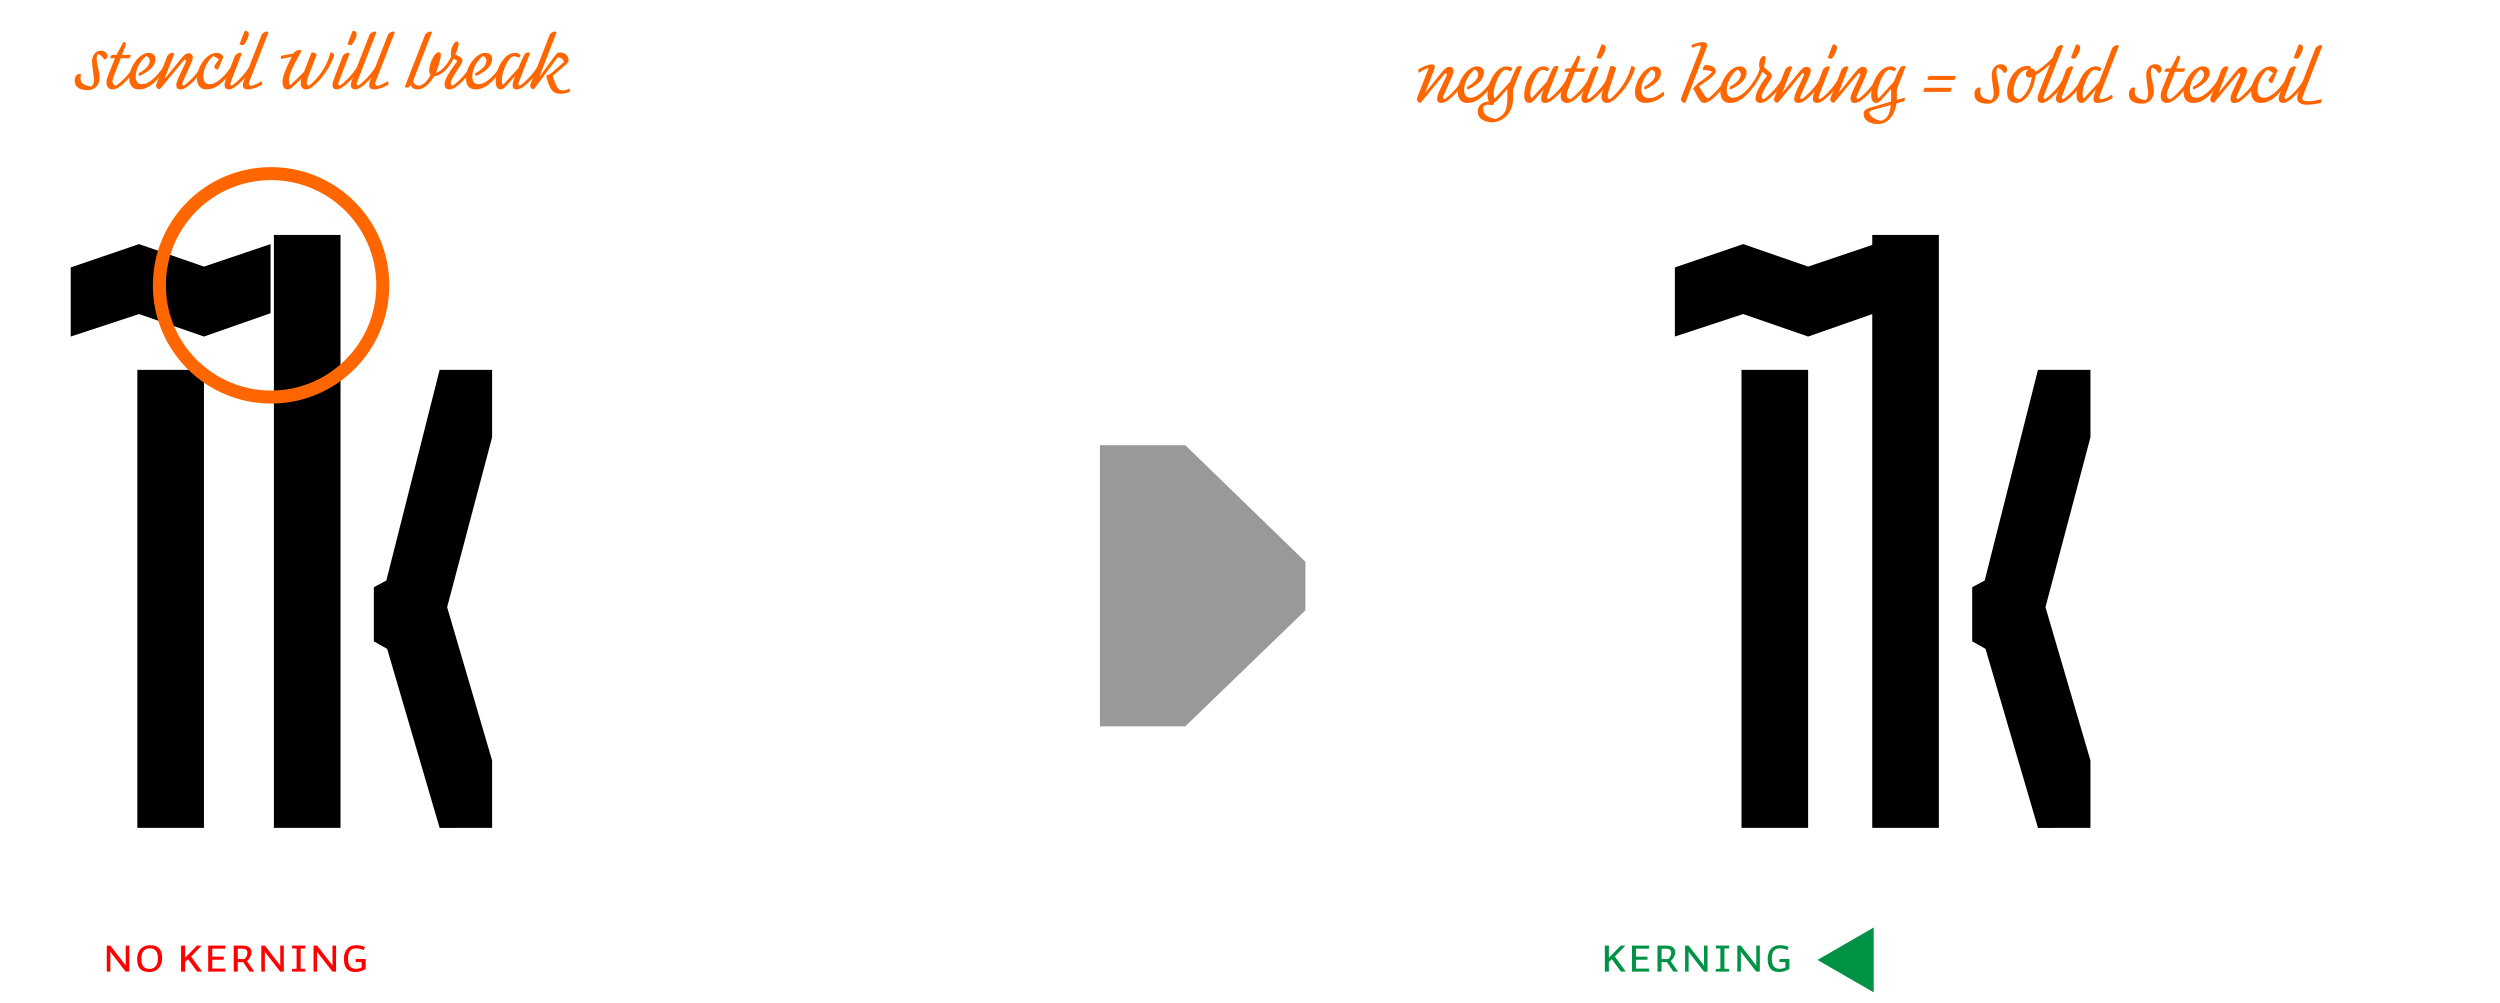 <?xml version="1.0" encoding="utf-8"?>
<!-- Generator: Adobe Illustrator 15.0.0, SVG Export Plug-In . SVG Version: 6.00 Build 0)  -->
<!DOCTYPE svg PUBLIC "-//W3C//DTD SVG 1.1//EN" "http://www.w3.org/Graphics/SVG/1.1/DTD/svg11.dtd">
<svg version="1.1" id="Layer_1" xmlns="http://www.w3.org/2000/svg" xmlns:xlink="http://www.w3.org/1999/xlink" x="0px" y="0px"
	 width="1920px" height="770px" viewBox="0 0 1920 770" enable-background="new 0 0 1920 770" xml:space="preserve">
<g>
	<path d="M207.806,187.466v53.087l-51.168,17.909l-49.889-17.27l-52.447,17.27v-53.087l52.447-17.909l49.889,17.27L207.806,187.466z
		 M105.47,284.046h51.168v351.781H105.47V284.046z"/>
	<path d="M210.357,180.43h51.168v455.397h-51.168V180.43z M337.638,635.827l-40.295-137.515l-10.233-5.756v-41.574l9.594-5.117
		l40.935-161.819h40.295v51.808l-34.539,130.479l34.539,117.688v51.808H337.638z"/>
	<path fill="#999999" d="M844.731,557.827V341.9h65.563l92.26,89.512v37.296l-92.26,89.119H844.731z"/>
	<path d="M1439.807,187.466v53.087l-51.169,17.909l-49.889-17.27l-52.447,17.27v-53.087l52.447-17.909l49.889,17.27
		L1439.807,187.466z M1337.47,284.046h51.168v351.781h-51.168V284.046z"/>
	<path d="M1437.885,180.43h51.168v455.397h-51.168V180.43z M1565.166,635.827l-40.295-137.515l-10.234-5.756v-41.574l9.595-5.117
		l40.935-161.819h40.295v51.808l-34.539,130.479l34.539,117.688v51.808H1565.166z"/>
</g>
<g>
	<path fill="#FF0000" d="M82.011,746.208v-19.969h2.769l10.842,14.002c0.585,0.74,0.897,1.325,0.936,1.755v-15.757h2.73v19.969
		h-2.769l-10.803-13.924c-0.624-0.779-0.897-1.326-0.975-1.716v15.64H82.011z"/>
	<path fill="#FF0000" d="M124.521,736.028c0,5.616-3.237,10.491-9.906,10.491c-6.045,0-9.282-3.042-9.282-10.022
		c0-6.475,3.861-10.608,9.867-10.608C120.933,725.889,124.521,728.54,124.521,736.028z M121.284,735.95
		c0-4.602-1.521-7.604-6.318-7.604c-4.134,0-6.436,3.042-6.436,7.878c0,5.148,1.716,7.878,6.436,7.878
		C119.139,744.102,121.284,740.865,121.284,735.95z"/>
	<path fill="#FF0000" d="M139.067,746.208v-19.969h3.12v9.321l9.087-9.321h3.588l-8.112,8.386l8.463,11.583h-3.783l-6.981-9.556
		l-2.262,2.146v7.41H139.067z"/>
	<path fill="#FF0000" d="M163.013,728.579v6.162h8.814v2.341h-8.814v6.786h9.867l0.273,2.34h-13.26v-19.969h13.221l-0.234,2.34
		H163.013z"/>
	<path fill="#FF0000" d="M191.678,746.208l-4.915-7.293h-4.134v7.293h-3.12v-19.969h6.942c4.485,0,6.669,1.95,6.669,5.227
		c0,2.184-1.053,4.329-3.432,6.708l5.616,8.034H191.678z M185.789,728.579h-3.159v7.995h5.265c1.365-1.442,2.145-3.158,2.145-4.68
		C190.04,729.749,188.831,728.579,185.789,728.579z"/>
	<path fill="#FF0000" d="M200.687,746.208v-19.969h2.769l10.842,14.002c0.585,0.74,0.897,1.325,0.936,1.755v-15.757h2.73v19.969
		h-2.769l-10.803-13.924c-0.624-0.779-0.897-1.326-0.975-1.716v15.64H200.687z"/>
	<path fill="#FF0000" d="M234.421,728.346l-3.51,0.155v15.484l3.51,0.116v2.106h-10.14v-2.067l3.51-0.155v-15.484l-3.471-0.116
		v-2.146h10.101V728.346z"/>
	<path fill="#FF0000" d="M240.817,746.208v-19.969h2.769l10.842,14.002c0.585,0.74,0.897,1.325,0.936,1.755v-15.757h2.73v19.969
		h-2.769l-10.803-13.924c-0.624-0.779-0.897-1.326-0.975-1.716v15.64H240.817z"/>
	<path fill="#FF0000" d="M279.35,729.633c-1.755-0.702-3.822-1.287-5.812-1.287c-4.251,0-6.24,2.651-6.24,7.878
		c0,5.382,1.95,7.839,6.124,7.839c1.443,0,2.73-0.312,4.29-1.053v-4.134h-4.602l0.156-2.341h7.566v7.645
		c-2.184,1.248-4.68,2.34-7.8,2.34c-6.123,0-8.892-3.354-8.892-10.101c0-6.24,3.276-10.53,9.399-10.53
		c2.77,0,4.836,0.468,6.708,1.442L279.35,729.633z"/>
</g>
<g>
	<path fill="#009245" d="M1232.511,746.208v-19.969h3.12v9.321l9.087-9.321h3.589l-8.112,8.386l8.463,11.583h-3.783l-6.981-9.556
		l-2.262,2.146v7.41H1232.511z"/>
	<path fill="#009245" d="M1256.457,728.579v6.162h8.814v2.341h-8.814v6.786h9.867l0.273,2.34h-13.261v-19.969h13.222l-0.234,2.34
		H1256.457z"/>
	<path fill="#009245" d="M1285.121,746.208l-4.914-7.293h-4.134v7.293h-3.12v-19.969h6.942c4.485,0,6.669,1.95,6.669,5.227
		c0,2.184-1.053,4.329-3.432,6.708l5.616,8.034H1285.121z M1279.232,728.579h-3.159v7.995h5.265c1.365-1.442,2.146-3.158,2.146-4.68
		C1283.483,729.749,1282.274,728.579,1279.232,728.579z"/>
	<path fill="#009245" d="M1294.13,746.208v-19.969h2.769l10.843,14.002c0.585,0.74,0.897,1.325,0.937,1.755v-15.757h2.729v19.969
		h-2.769l-10.804-13.924c-0.624-0.779-0.897-1.326-0.976-1.716v15.64H1294.13z"/>
	<path fill="#009245" d="M1327.865,728.346l-3.511,0.155v15.484l3.511,0.116v2.106h-10.141v-2.067l3.51-0.155v-15.484l-3.471-0.116
		v-2.146h10.102V728.346z"/>
	<path fill="#009245" d="M1334.261,746.208v-19.969h2.769l10.843,14.002c0.585,0.74,0.897,1.325,0.937,1.755v-15.757h2.729v19.969
		h-2.769l-10.804-13.924c-0.624-0.779-0.897-1.326-0.976-1.716v15.64H1334.261z"/>
	<path fill="#009245" d="M1372.793,729.633c-1.755-0.702-3.822-1.287-5.812-1.287c-4.251,0-6.24,2.651-6.24,7.878
		c0,5.382,1.95,7.839,6.123,7.839c1.443,0,2.73-0.312,4.291-1.053v-4.134h-4.603l0.156-2.341h7.566v7.645
		c-2.185,1.248-4.681,2.34-7.801,2.34c-6.123,0-8.893-3.354-8.893-10.101c0-6.24,3.276-10.53,9.399-10.53
		c2.77,0,4.837,0.468,6.708,1.442L1372.793,729.633z"/>
</g>
<g>
	<path fill="#FF6600" d="M72.173,61.399c0-3.261-1.487-9.381-1.487-14.53c0-4.405,2.917-7.952,6.75-7.952
		c2.917,0,5.034,1.716,5.034,4.119c0,1.716-1.316,2.689-2.46,2.631c-1.316-2.288-3.032-3.775-4.862-4.176
		c-0.515,0.744-0.916,2.06-0.916,3.547c0,4.004,2.288,10.24,2.288,14.702c0,5.435-3.833,9.496-9.096,9.496
		c-6.464,0-10.068-2.517-10.068-7.151c0-4.691,2.975-5.892,4.862-5.034c-1.487,6.293,1.03,8.181,7.723,9.496
		C71.201,65.804,72.173,64.146,72.173,61.399z"/>
	<path fill="#FF6600" d="M86.415,68.665c-3.49,0-4.748-3.032-4.634-5.32c0-1.602,0.458-3.604,1.602-6.407l4.919-12.185H84.87
		c-0.286-0.858,0.171-2.06,1.373-2.631h3.261l5.263-9.839c0.915-0.114,1.888,0.629,2.059,1.487l-3.089,8.352h6.579
		c0.286,0.858-0.172,2.002-1.373,2.631h-6.235L87.33,58.711c-1.659,4.291-0.915,6.636,1.773,7.036
		c2.975-1.659,9.325-7.837,13.1-13.786c0.687,0.458,1.316,1.373,0.801,2.917c-3.546,5.148-8.294,9.896-11.727,12.127
		C89.332,68.264,87.959,68.665,86.415,68.665z"/>
	<path fill="#FF6600" d="M113.985,40.577c3.318,0,5.435,1.716,5.435,4.691c0,4.233-2.917,8.752-12.414,13.1
		c-0.515-0.229-0.687-1.201-0.458-2.174c6.979-3.661,8.466-7.265,8.466-9.439c0-1.373-0.458-2.688-2.631-3.775
		c-4.233,3.261-8.18,9.782-8.18,15.56c-0.058,4.233,1.831,6.121,4.862,6.121c4.691,0,10.354-4.576,16.018-12.699
		c0.687,0.458,1.315,1.315,0.801,2.86c-7.151,9.782-12.7,13.844-19.221,13.844c-4.633,0-7.322-2.975-7.322-8.409
		C99.341,50.416,107.693,40.577,113.985,40.577z"/>
	<path fill="#FF6600" d="M135.377,65.519c0-1.602,0.629-3.661,2.002-6.579l5.549-11.727c0-0.744-0.458-1.373-1.144-1.545
		l-18.992,22.825c-1.373,0.114-3.089-0.858-2.917-3.261l8.752-22.539c1.258-1.659,3.89-2.975,5.206-1.544l-7.551,19.679l13.5-16.647
		c1.945-2.402,3.433-3.261,5.091-3.261c1.888,0,3.261,1.316,3.204,3.146c-0.057,1.659-0.801,3.49-1.945,6.006l-6.178,13.901
		c-0.057,0.801,0.286,1.602,1.087,1.773c2.975-1.659,9.324-7.837,13.1-13.786c0.687,0.458,1.315,1.373,0.801,2.917
		c-3.547,5.148-8.295,9.896-11.727,12.127c-1.945,1.258-3.318,1.659-4.691,1.659C136.35,68.665,135.377,67.406,135.377,65.519z"/>
	<path fill="#FF6600" d="M177.821,54.821c-7.151,9.782-12.7,13.844-19.221,13.844c-4.633,0-7.322-2.975-7.322-8.409
		c0-8.581,7.151-19.679,15.103-19.679c2.345,0,4.176,1.087,5.206,3.146l-4.176,9.782c-1.544-0.172-2.574-0.973-2.917-2.574
		c0.973-1.773,2.46-3.833,3.661-5.148c-0.801-0.916-2.86-2.174-4.576-2.631c-3.032,2.574-7.437,9.038-7.437,15.388
		c-0.058,4.233,1.831,6.121,4.862,6.121c4.691,0,10.354-4.576,16.018-12.699C177.707,52.418,178.335,53.276,177.821,54.821z"/>
	<path fill="#FF6600" d="M172.441,65.347c0-1.544,0.687-3.661,1.773-6.407l6.292-16.247c1.373-1.659,3.947-2.975,5.148-1.544
		l-8.752,22.825c-0.057,0.801,0.286,1.602,1.087,1.773c2.975-1.659,9.324-7.837,13.1-13.786c0.687,0.458,1.315,1.373,0.801,2.917
		c-3.547,5.148-8.295,9.896-11.727,12.127c-1.945,1.258-3.204,1.659-4.348,1.659C173.528,68.665,172.441,67.292,172.441,65.347z
		 M187.886,23.759c1.201-0.229,3.261,0.343,3.146,2.746c-0.058,1.659-0.973,4.233-3.833,8.123c-1.315,0.229-2.688-0.229-3.204-0.858
		L187.886,23.759z"/>
	<path fill="#FF6600" d="M192.69,65.976c2.402-0.515,5.834-2.002,7.951-3.604c0.687,0.4,0.858,1.602,0.572,2.631
		c-3.261,2.117-7.666,3.661-11.098,3.661c-2.403,0-3.604-1.201-3.604-3.318c0-1.373,0.801-3.718,1.831-6.407l12.699-32.55
		c1.373-1.659,3.947-2.975,5.148-1.544l-15.159,39.128C191.202,65.003,191.774,65.747,192.69,65.976z"/>
	<path fill="#FF6600" d="M230.899,63.859c0-0.973,0.229-2.231,0.629-3.489c-7.037,6.864-8.466,8.294-10.583,8.294
		c-2.631,0-3.947-1.945-3.947-5.949c0-3.146,1.602-8.352,7.036-19.106l-8.009,1.659c-0.515-0.229-0.572-1.602,0.057-2.459
		l9.439-1.773l0.458-0.801c1.029-1.145,2.688-1.831,4.004-1.831c0.801,0,1.373,0.229,1.659,0.686l-1.258,2.231
		c-6.121,10.755-8.524,16.704-8.524,20.422c0,1.659,0.4,3.146,1.03,3.661c2.803-2.402,8.123-7.666,10.583-10.24l5.778-14.816
		c2.002-0.286,3.375,0.572,4.004,1.659l-6.121,15.617c-2.46,6.35-1.487,7.895,0.171,8.123c6.636-4.862,14.073-15.159,16.533-25.456
		c1.602,0.057,2.345,0.744,2.86,1.945c-2.803,9.267-9.61,18.649-15.789,23.626c-2.746,2.173-4.119,2.803-5.663,2.803
		C232.387,68.665,230.899,66.777,230.899,63.859z"/>
	<path fill="#FF6600" d="M255.322,65.347c0-1.544,0.687-3.661,1.773-6.407l6.292-16.247c1.373-1.659,3.947-2.975,5.148-1.544
		l-8.752,22.825c-0.057,0.801,0.286,1.602,1.087,1.773c2.975-1.659,9.324-7.837,13.1-13.786c0.687,0.458,1.315,1.373,0.801,2.917
		c-3.547,5.148-8.295,9.896-11.727,12.127c-1.945,1.258-3.204,1.659-4.348,1.659C256.409,68.665,255.322,67.292,255.322,65.347z
		 M270.767,23.759c1.201-0.229,3.261,0.343,3.146,2.746c-0.058,1.659-0.973,4.233-3.833,8.123c-1.315,0.229-2.688-0.229-3.204-0.858
		L270.767,23.759z"/>
	<path fill="#FF6600" d="M283.922,26.39c1.373-1.659,3.947-2.975,5.148-1.544l-15.159,39.128c-0.057,0.801,0.286,1.602,1.087,1.773
		c2.975-1.659,9.324-7.837,13.1-13.786c0.687,0.458,1.315,1.373,0.801,2.917c-3.547,5.148-8.295,9.896-11.727,12.127
		c-1.945,1.258-3.204,1.659-4.348,1.659c-2.288,0-3.375-1.373-3.375-3.318c0-1.544,0.687-3.661,1.773-6.407L283.922,26.39z"/>
	<path fill="#FF6600" d="M289.699,65.976c2.402-0.515,5.834-2.002,7.951-3.604c0.687,0.4,0.858,1.602,0.572,2.631
		c-3.261,2.117-7.666,3.661-11.098,3.661c-2.403,0-3.604-1.201-3.604-3.318c0-1.373,0.801-3.718,1.831-6.407l12.699-32.55
		c1.373-1.659,3.947-2.975,5.148-1.544L288.04,63.974C288.211,65.003,288.783,65.747,289.699,65.976z"/>
	<path fill="#FF6600" d="M341.409,65.061c0-4.233,3.204-9.096,9.839-18.248l-2.86-1.888c-4.233,8.752-10.412,13.443-14.988,13.615
		c-3.261,5.72-7.952,10.125-12.471,10.125c-3.318,0-4.805-1.544-5.606-3.261l-1.259,1.602c-0.973,0.4-2.46,0.286-3.204-0.286
		l15.731-40.33c1.373-1.659,3.947-2.975,5.148-1.544l-14.53,37.526c0.572,1.945,2.231,3.375,4.462,3.375
		c2.975,0,6.235-3.089,8.981-8.123c-0.972-1.087-1.43-3.318-0.744-6.292c1.145-5.492,4.291-11.212,6.922-11.212
		c1.144,0,1.773,0.572,1.773,2.06c0,1.544-1.087,6.407-2.917,11.384c-0.286,0.744-0.572,1.487-0.915,2.231
		c3.032-0.343,8.237-4.919,11.841-12.642c-1.43-3.433,1.544-11.327,4.233-11.327c0.915,0,1.373,0.629,1.373,1.659
		c0,1.544-0.687,4.062-2.459,8.295l3.089,1.716c1.888,1.03,2.288,1.831,2.288,2.86c0,1.202-0.572,2.574-2.059,4.748
		c-5.32,7.837-6.922,10.926-6.922,12.585c0,0.972,0.4,1.831,1.487,2.059c2.975-1.659,9.324-7.837,13.1-13.786
		c0.686,0.458,1.315,1.373,0.801,2.917c-3.547,5.148-8.295,9.896-11.727,12.127c-1.945,1.258-3.49,1.659-4.691,1.659
		C342.782,68.665,341.409,67.349,341.409,65.061z"/>
	<path fill="#FF6600" d="M372.524,40.577c3.318,0,5.435,1.716,5.435,4.691c0,4.233-2.917,8.752-12.414,13.1
		c-0.515-0.229-0.687-1.201-0.458-2.174c6.979-3.661,8.466-7.265,8.466-9.439c0-1.373-0.458-2.688-2.631-3.775
		c-4.233,3.261-8.18,9.782-8.18,15.56c-0.058,4.233,1.831,6.121,4.862,6.121c4.691,0,10.354-4.576,16.018-12.699
		c0.687,0.458,1.315,1.315,0.801,2.86c-7.151,9.782-12.7,13.844-19.221,13.844c-4.633,0-7.322-2.975-7.322-8.409
		C357.879,50.416,366.231,40.577,372.524,40.577z"/>
	<path fill="#FF6600" d="M396.776,68.665c-2.117,0-3.089-1.144-3.089-3.089c0-1.602,0.744-4.119,2.002-7.265l-6.35,7.093
		c-2.174,2.46-3.375,3.261-4.805,3.261c-2.346,0-3.833-1.945-3.833-5.949c0-10.526,6.922-22.139,14.759-22.139
		c1.487,0,2.917,0.401,4.176,1.488c0.172,0.515-0.343,1.716-1.201,2.288c-1.373-0.801-2.288-1.144-3.49-1.144
		c-2.002,0-3.718,1.945-5.148,4.348c-2.517,4.347-4.405,10.068-4.405,14.187c0,1.716,0.343,2.917,0.973,3.433l11.727-12.814
		c2.574-6.464,4.119-9.611,5.206-11.27c1.201-0.858,3.032-1.144,3.89-0.458l-9.039,23.339c-0.057,0.801,0.286,1.602,1.087,1.773
		c2.975-1.659,9.324-7.837,13.1-13.786c0.687,0.458,1.315,1.373,0.801,2.917c-3.547,5.148-8.295,9.896-11.727,12.127
		C399.465,68.264,398.035,68.665,396.776,68.665z"/>
	<path fill="#FF6600" d="M420.342,61.514l-0.915-3.318l3.775-1.831l9.954-8.81c-0.515-2.06-2.403-3.375-4.805-3.547l-18.249,24.484
		c-1.373,0.114-3.089-0.858-2.917-3.261l15.102-38.842c1.316-1.659,3.947-2.975,5.148-1.544L414.278,58.94l11.842-16.018
		c1.258-1.659,2.002-2.688,3.947-2.688c3.775,0,6.636,2.746,6.636,5.834c0,1.545-0.801,2.46-2.975,4.291l-9.268,8.009
		c2.631,8.009,4.004,11.098,7.666,11.098c1.716,0,3.375-0.515,5.148-1.43c0.687,0.572,0.515,1.659,0.172,2.517
		c-1.544,0.801-4.462,1.487-6.75,1.487C425.833,72.04,422.745,70.209,420.342,61.514z"/>
</g>
<g>
	<path fill="#FF6600" d="M1103.677,75.919c0-1.602,0.629-3.661,2.002-6.579l5.549-11.727c0-0.744-0.458-1.373-1.145-1.545
		l-18.992,22.825c-1.372,0.114-3.089-0.858-2.917-3.261l9.096-23.511c-1.888,0.515-5.435,2.288-7.322,3.718
		c-0.63-0.172-0.973-1.43-0.515-2.46c2.517-1.773,7.093-3.89,10.239-3.89c2.346,0,2.688,1.487,1.773,3.89l-6.864,17.791l13.5-16.59
		c1.945-2.402,3.433-3.261,5.092-3.261c1.888,0,3.26,1.316,3.203,3.146c-0.058,1.659-0.801,3.49-1.945,6.006l-6.178,13.901
		c-0.058,0.801,0.286,1.602,1.087,1.773c2.975-1.659,9.324-7.837,13.1-13.786c0.687,0.458,1.315,1.373,0.801,2.917
		c-3.547,5.148-8.295,9.896-11.727,12.127c-1.945,1.258-3.318,1.659-4.691,1.659C1104.648,79.065,1103.677,77.807,1103.677,75.919z"
		/>
	<path fill="#FF6600" d="M1134.221,50.977c3.317,0,5.435,1.716,5.435,4.691c0,4.233-2.918,8.752-12.414,13.1
		c-0.515-0.229-0.687-1.201-0.457-2.174c6.979-3.661,8.466-7.265,8.466-9.439c0-1.373-0.458-2.688-2.632-3.775
		c-4.232,3.261-8.18,9.782-8.18,15.56c-0.058,4.233,1.83,6.121,4.862,6.121c4.69,0,10.354-4.576,16.018-12.699
		c0.687,0.458,1.315,1.315,0.801,2.86c-7.15,9.782-12.699,13.844-19.221,13.844c-4.634,0-7.322-2.975-7.322-8.409
		C1119.576,60.816,1127.928,50.977,1134.221,50.977z"/>
	<path fill="#FF6600" d="M1146.346,93.938c-4.978,0-11.441-2.002-11.441-8.352c0-3.89,2.746-7.437,8.752-7.723
		c-0.801-0.973-1.258-2.517-1.258-4.748c0-10.526,6.922-22.139,14.759-22.139c1.487,0,2.917,0.401,4.176,1.488
		c0.172,0.515-0.343,1.716-1.201,2.288c-1.373-0.801-2.288-1.144-3.489-1.144c-2.003,0-3.719,1.945-5.148,4.348
		c-2.518,4.347-4.405,10.068-4.405,14.187c0,1.716,0.344,2.917,0.973,3.433l11.727-12.814c2.574-6.464,4.119-9.611,5.206-11.27
		c1.201-0.858,3.032-1.144,3.89-0.458l-6.807,17.562c0,1.659,0.057,5.949,0,7.322C1161.562,89.991,1150.979,93.938,1146.346,93.938z
		 M1157.672,76.262v-7.895l-6.636,7.437c-1.545,1.773-2.632,2.689-3.604,3.032c0.057,0.744-0.344,1.487-1.316,2.059
		c-4.118-0.972-7.093-0.629-7.093,3.089c0,3.318,3.089,6.292,9.553,7.437C1154.525,89.019,1157.271,86.444,1157.672,76.262z"/>
	<path fill="#FF6600" d="M1186.672,79.065c-2.116,0-3.089-1.144-3.089-3.089c0-1.602,0.743-4.119,2.002-7.265l-6.35,7.093
		c-2.174,2.46-3.375,3.261-4.806,3.261c-2.345,0-3.832-1.945-3.832-5.949c0-10.526,6.922-22.139,14.759-22.139
		c1.487,0,2.917,0.401,4.176,1.488c0.172,0.515-0.343,1.716-1.201,2.288c-1.373-0.801-2.288-1.144-3.489-1.144
		c-2.003,0-3.719,1.945-5.148,4.348c-2.518,4.347-4.405,10.068-4.405,14.187c0,1.716,0.344,2.917,0.973,3.433l11.727-12.814
		c2.574-6.464,4.119-9.611,5.206-11.27c1.201-0.858,3.032-1.144,3.89-0.458l-9.038,23.339c-0.058,0.801,0.286,1.602,1.087,1.773
		c2.975-1.659,9.324-7.837,13.1-13.786c0.687,0.458,1.316,1.373,0.801,2.917c-3.546,5.148-8.294,9.896-11.727,12.127
		C1189.36,78.665,1187.931,79.065,1186.672,79.065z"/>
	<path fill="#FF6600" d="M1203.259,79.065c-3.489,0-4.748-3.032-4.634-5.32c0-1.602,0.458-3.604,1.602-6.407l4.92-12.185h-3.433
		c-0.286-0.858,0.172-2.06,1.373-2.631h3.261l5.263-9.839c0.916-0.114,1.888,0.629,2.06,1.487l-3.089,8.352h6.578
		c0.286,0.858-0.171,2.002-1.372,2.631h-6.235l-5.378,13.958c-1.659,4.291-0.915,6.636,1.773,7.036
		c2.975-1.659,9.324-7.837,13.101-13.786c0.686,0.458,1.315,1.373,0.801,2.917c-3.547,5.148-8.295,9.896-11.728,12.127
		C1206.176,78.665,1204.804,79.065,1203.259,79.065z"/>
	<path fill="#FF6600" d="M1214.526,75.747c0-1.544,0.687-3.661,1.773-6.407l6.292-16.247c1.373-1.659,3.947-2.975,5.148-1.544
		l-8.752,22.825c-0.058,0.801,0.286,1.602,1.087,1.773c2.975-1.659,9.324-7.837,13.1-13.786c0.687,0.458,1.316,1.373,0.801,2.917
		c-3.546,5.148-8.294,9.896-11.727,12.127c-1.945,1.258-3.203,1.659-4.348,1.659C1215.613,79.065,1214.526,77.692,1214.526,75.747z
		 M1229.972,34.159c1.201-0.229,3.261,0.343,3.146,2.746c-0.058,1.659-0.973,4.233-3.833,8.123
		c-1.315,0.229-2.688-0.229-3.203-0.858L1229.972,34.159z"/>
	<path fill="#FF6600" d="M1252.909,50.691c1.602,0.057,2.346,0.744,2.86,1.945c-2.746,9.267-9.61,18.649-15.789,23.626
		c-2.745,2.173-4.118,2.803-5.663,2.803c-2.86,0-4.348-1.831-4.348-4.805c0-1.43,0.515-3.489,1.087-5.32l5.721-18.191
		c2.06-0.286,3.775,0.572,4.405,1.659l-5.55,16.99c-1.658,5.034-0.857,6.521,0.744,6.75
		C1243.013,71.285,1250.449,60.988,1252.909,50.691z"/>
	<path fill="#FF6600" d="M1277.848,73.402c-4.405,3.775-9.668,5.663-14.016,5.663c-5.091,0-8.18-2.917-8.18-8.18
		c0-9.725,8.294-19.908,14.587-19.908c3.317,0,5.491,1.831,5.377,4.863c-0.171,4.348-2.86,8.581-12.356,12.928
		c-0.515-0.229-0.687-1.201-0.457-2.174c6.979-3.661,8.409-7.208,8.466-9.381c0.058-1.373-0.457-2.746-2.631-3.833
		c-4.233,3.261-8.123,9.496-8.123,15.274c0,4.576,2.288,6.693,6.464,6.693c3.261,0,7.15-2.06,10.297-4.805
		C1277.962,70.999,1278.362,71.857,1277.848,73.402z"/>
	<path fill="#FF6600" d="M1291.001,75.633l15.33-39.415c-0.114-0.629-0.457-1.144-1.029-1.315c-1.545,0.229-3.833,1.029-5.606,1.831
		c-0.457-0.343-0.743-1.202-0.515-2.231c2.288-1.029,6.007-2.173,8.639-2.173c3.031,0,3.718,1.945,2.745,4.519l-16.188,42.103
		C1292.659,79.122,1290.829,78.093,1291.001,75.633z M1314.97,55.21c-1.431-0.973-4.176-1.43-7.15-1.544
		c-0.115-1.087,0.571-3.089,1.487-3.604c4.462-0.4,8.409,1.487,8.409,4.462c0,1.487-0.802,2.574-2.689,4.291
		s-5.034,4.119-10.183,7.379l2.574,4.405c2.003,3.432,3.318,4.805,4.463,4.977c3.203-2.174,8.81-7.78,12.241-13.214
		c0.687,0.458,1.316,1.373,0.801,2.917c-3.546,5.148-8.294,9.896-11.727,12.127c-1.945,1.258-3.204,1.659-4.348,1.659
		c-1.945,0-3.032-0.972-5.492-5.549l-3.031-5.663l3.489-3.776C1308.963,60.702,1313.139,57.27,1314.97,55.21z"/>
	<path fill="#FF6600" d="M1335.904,50.977c3.317,0,5.435,1.716,5.435,4.691c0,4.233-2.918,8.752-12.414,13.1
		c-0.515-0.229-0.687-1.201-0.457-2.174c6.979-3.661,8.466-7.265,8.466-9.439c0-1.373-0.458-2.688-2.632-3.775
		c-4.232,3.261-8.18,9.782-8.18,15.56c-0.058,4.233,1.83,6.121,4.862,6.121c4.69,0,10.354-4.576,16.018-12.699
		c0.687,0.458,1.315,1.315,0.801,2.86c-7.15,9.782-12.699,13.844-19.221,13.844c-4.634,0-7.322-2.975-7.322-8.409
		C1321.26,60.816,1329.611,50.977,1335.904,50.977z"/>
	<path fill="#FF6600" d="M1348.258,75.461c0-4.233,3.203-9.725,8.866-17.39l-3.661-2.975c-1.772,4.233-4.232,8.18-6.578,11.384
		c-0.515-0.629-0.858-2.002-0.744-2.917c1.659-2.46,4.52-7.379,5.378-10.583c-1.659-4.805,0.915-10.011,3.089-10.011
		c1.087,0,1.373,0.744,1.373,1.773c0,1.202-0.458,3.547-1.259,6.693l4.119,3.661c1.659,1.43,2.002,2.174,2.002,2.917
		c0,0.858-0.286,1.831-1.945,4.348c-4.748,7.208-5.892,10.182-5.892,11.727c0,0.972,0.4,1.831,1.487,2.059
		c2.975-1.659,9.324-7.837,13.1-13.786c0.687,0.458,1.316,1.373,0.801,2.917c-3.546,5.148-8.294,9.896-11.727,12.127
		c-1.945,1.258-3.489,1.659-4.691,1.659C1349.631,79.065,1348.258,77.75,1348.258,75.461z"/>
	<path fill="#FF6600" d="M1377.944,75.919c0-1.602,0.63-3.661,2.002-6.579l5.55-11.727c0-0.744-0.458-1.373-1.145-1.545
		l-18.992,22.825c-1.373,0.114-3.089-0.858-2.917-3.261l8.752-22.539c1.259-1.659,3.89-2.975,5.206-1.544l-7.552,19.679
		l13.501-16.647c1.944-2.402,3.432-3.261,5.091-3.261c1.888,0,3.261,1.316,3.204,3.146c-0.058,1.659-0.802,3.49-1.945,6.006
		l-6.179,13.901c-0.057,0.801,0.286,1.602,1.087,1.773c2.976-1.659,9.325-7.837,13.101-13.786c0.687,0.458,1.315,1.373,0.801,2.917
		c-3.547,5.148-8.295,9.896-11.728,12.127c-1.944,1.258-3.317,1.659-4.69,1.659C1378.917,79.065,1377.944,77.807,1377.944,75.919z"
		/>
	<path fill="#FF6600" d="M1392.186,75.747c0-1.544,0.687-3.661,1.773-6.407l6.292-16.247c1.373-1.659,3.947-2.975,5.148-1.544
		l-8.752,22.825c-0.058,0.801,0.286,1.602,1.087,1.773c2.975-1.659,9.324-7.837,13.1-13.786c0.687,0.458,1.316,1.373,0.801,2.917
		c-3.546,5.148-8.294,9.896-11.727,12.127c-1.945,1.258-3.203,1.659-4.348,1.659C1393.272,79.065,1392.186,77.692,1392.186,75.747z
		 M1407.631,34.159c1.201-0.229,3.261,0.343,3.146,2.746c-0.058,1.659-0.973,4.233-3.833,8.123
		c-1.315,0.229-2.688-0.229-3.203-0.858L1407.631,34.159z"/>
	<path fill="#FF6600" d="M1421.187,75.919c0-1.602,0.63-3.661,2.002-6.579l5.55-11.727c0-0.744-0.458-1.373-1.145-1.545
		l-18.992,22.825c-1.373,0.114-3.089-0.858-2.917-3.261l8.752-22.539c1.259-1.659,3.89-2.975,5.206-1.544l-7.552,19.679
		l13.501-16.647c1.944-2.402,3.432-3.261,5.091-3.261c1.888,0,3.261,1.316,3.204,3.146c-0.058,1.659-0.802,3.49-1.945,6.006
		l-6.179,13.901c-0.057,0.801,0.286,1.602,1.087,1.773c2.976-1.659,9.325-7.837,13.101-13.786c0.687,0.458,1.315,1.373,0.801,2.917
		c-3.547,5.148-8.295,9.896-11.728,12.127c-1.944,1.258-3.317,1.659-4.69,1.659C1422.159,79.065,1421.187,77.807,1421.187,75.919z"
		/>
	<path fill="#FF6600" d="M1456.479,79.408c-1.545,11.441-8.467,15.903-14.302,15.903c-4.977,0-10.926-2.403-10.926-7.666
		c0-2.803,1.43-3.947,4.977-4.977l16.018-4.634c0.057-0.572,0.114-1.144,0.114-1.773v-7.895l-6.636,7.437
		c-2.174,2.46-3.375,3.261-4.806,3.261c-2.345,0-3.832-1.945-3.832-5.949c0-10.526,6.922-22.139,14.759-22.139
		c1.487,0,2.917,0.401,4.176,1.488c0.172,0.515-0.343,1.716-1.201,2.288c-1.373-0.801-2.288-1.144-3.489-1.144
		c-2.003,0-3.719,1.945-5.148,4.348c-2.518,4.347-4.405,10.068-4.405,14.187c0,1.716,0.344,2.917,0.973,3.433l11.727-12.814
		c2.574-6.464,4.119-9.611,5.206-11.27c1.201-0.858,3.032-1.144,3.89-0.458l-6.807,17.562c0,1.659,0.057,5.949,0,7.322
		c0,0.286,0,0.572-0.058,0.858l5.949-1.716c0.458,0.687,0.4,1.831-0.343,2.689L1456.479,79.408z M1452.074,80.609l-13.5,3.833
		c-2.288,0.629-2.86,0.973-2.86,1.945c0,2.346,3.432,5.492,9.096,6.407C1449.558,91.078,1451.388,87.76,1452.074,80.609z"/>
	<path fill="#FF6600" d="M1477.298,70.542c-0.286-0.858-0.058-2.403,1.144-3.089h20.193c0.286,0.858,0.058,2.403-1.144,3.089
		H1477.298z M1480.501,61.389c-0.286-0.858-0.058-2.403,1.144-3.089h20.194c0.285,0.858,0.057,2.403-1.145,3.089H1480.501z"/>
	<path fill="#FF6600" d="M1531.18,71.8c0-3.261-1.487-9.381-1.487-14.53c0-4.405,2.918-7.952,6.75-7.952
		c2.918,0,5.034,1.716,5.034,4.119c0,1.716-1.315,2.689-2.46,2.631c-1.315-2.288-3.031-3.775-4.862-4.176
		c-0.515,0.744-0.915,2.06-0.915,3.547c0,4.004,2.288,10.24,2.288,14.702c0,5.435-3.833,9.496-9.096,9.496
		c-6.464,0-10.068-2.517-10.068-7.151c0-4.691,2.976-5.892,4.863-5.034c-1.487,6.293,1.029,8.181,7.723,9.496
		C1530.207,76.205,1531.18,74.546,1531.18,71.8z"/>
	<path fill="#FF6600" d="M1564.871,75.747c0-1.544,0.686-3.661,1.772-6.407l7.838-20.022c-4.062,3.89-8.238,6.865-11.213,8.523
		c-0.4,6.865-3.89,14.874-8.695,18.763c-1.716,1.373-3.89,2.46-5.72,2.46c-4.806,0-7.38-2.803-7.38-8.009
		c0.058-10.354,7.15-20.422,15.331-20.422c1.145,0,2.174,0.171,2.86,0.515c0.058,0.572-0.114,1.144-0.4,1.602
		c0.229-0.057,0.572-0.114,0.858-0.114c1.888,0,2.859,1.087,3.089,2.631c2.345-1.373,8.352-5.835,13.214-10.983l2.918-7.494
		c1.373-1.659,3.947-2.975,5.148-1.544l-15.159,39.128c-0.058,0.801,0.286,1.602,1.087,1.773c2.975-1.659,9.324-7.837,13.1-13.786
		c0.687,0.458,1.315,1.373,0.801,2.917c-3.547,5.148-8.295,9.896-11.727,12.127c-1.945,1.258-3.204,1.659-4.348,1.659
		C1565.958,79.065,1564.871,77.692,1564.871,75.747z M1560.408,59.158c-5.605,1.773-5.491-3.661-2.631-5.778
		c-6.693-0.343-11.384,9.439-11.384,16.875c0,3.604,1.373,5.721,4.805,5.835C1555.604,73.345,1559.551,66.651,1560.408,59.158z"/>
	<path fill="#FF6600" d="M1578.996,75.747c0-1.544,0.687-3.661,1.773-6.407l6.292-16.247c1.373-1.659,3.947-2.975,5.148-1.544
		l-8.752,22.825c-0.058,0.801,0.286,1.602,1.087,1.773c2.975-1.659,9.324-7.837,13.1-13.786c0.687,0.458,1.316,1.373,0.801,2.917
		c-3.546,5.148-8.294,9.896-11.727,12.127c-1.945,1.258-3.203,1.659-4.348,1.659C1580.083,79.065,1578.996,77.692,1578.996,75.747z
		 M1594.441,34.159c1.201-0.229,3.261,0.343,3.146,2.746c-0.058,1.659-0.973,4.233-3.833,8.123
		c-1.315,0.229-2.688-0.229-3.203-0.858L1594.441,34.159z"/>
	<path fill="#FF6600" d="M1610.857,79.065c-2.116,0-3.089-1.144-3.089-3.089c0-1.602,0.743-4.119,2.002-7.265l-6.35,7.093
		c-2.174,2.46-3.375,3.261-4.806,3.261c-2.345,0-3.832-1.945-3.832-5.949c0-10.526,6.922-22.139,14.759-22.139
		c1.487,0,2.917,0.401,4.176,1.488c0.172,0.515-0.343,1.716-1.201,2.288c-1.373-0.801-2.288-1.144-3.489-1.144
		c-2.003,0-3.719,1.945-5.148,4.348c-2.518,4.347-4.405,10.068-4.405,14.187c0,1.716,0.344,2.917,0.973,3.433l11.727-12.814
		c7.78-20.365,10.012-25.971,10.012-25.971c1.372-1.659,3.946-2.975,5.148-1.544l-15.103,39.128
		c-0.058,0.801,0.515,1.773,1.487,2.002c2.402-0.515,5.949-2.002,8.066-3.604c0.686,0.4,0.857,1.602,0.571,2.631
		C1619.095,77.521,1614.519,79.065,1610.857,79.065z"/>
	<path fill="#FF6600" d="M1649.81,71.8c0-3.261-1.487-9.381-1.487-14.53c0-4.405,2.918-7.952,6.75-7.952
		c2.918,0,5.034,1.716,5.034,4.119c0,1.716-1.315,2.689-2.46,2.631c-1.315-2.288-3.031-3.775-4.862-4.176
		c-0.515,0.744-0.915,2.06-0.915,3.547c0,4.004,2.288,10.24,2.288,14.702c0,5.435-3.833,9.496-9.096,9.496
		c-6.464,0-10.068-2.517-10.068-7.151c0-4.691,2.976-5.892,4.863-5.034c-1.487,6.293,1.029,8.181,7.723,9.496
		C1648.837,76.205,1649.81,74.546,1649.81,71.8z"/>
	<path fill="#FF6600" d="M1664.051,79.065c-3.489,0-4.748-3.032-4.634-5.32c0-1.602,0.458-3.604,1.602-6.407l4.92-12.185h-3.433
		c-0.286-0.858,0.172-2.06,1.373-2.631h3.261l5.263-9.839c0.916-0.114,1.888,0.629,2.06,1.487l-3.089,8.352h6.578
		c0.286,0.858-0.171,2.002-1.372,2.631h-6.235l-5.378,13.958c-1.659,4.291-0.915,6.636,1.773,7.036
		c2.975-1.659,9.324-7.837,13.101-13.786c0.686,0.458,1.315,1.373,0.801,2.917c-3.547,5.148-8.295,9.896-11.728,12.127
		C1666.968,78.665,1665.596,79.065,1664.051,79.065z"/>
	<path fill="#FF6600" d="M1691.622,50.977c3.317,0,5.435,1.716,5.435,4.691c0,4.233-2.918,8.752-12.414,13.1
		c-0.515-0.229-0.687-1.201-0.457-2.174c6.979-3.661,8.466-7.265,8.466-9.439c0-1.373-0.458-2.688-2.632-3.775
		c-4.232,3.261-8.18,9.782-8.18,15.56c-0.058,4.233,1.83,6.121,4.862,6.121c4.69,0,10.354-4.576,16.018-12.699
		c0.687,0.458,1.315,1.315,0.801,2.86c-7.15,9.782-12.699,13.844-19.221,13.844c-4.634,0-7.322-2.975-7.322-8.409
		C1676.978,60.816,1685.329,50.977,1691.622,50.977z"/>
	<path fill="#FF6600" d="M1713.014,75.919c0-1.602,0.63-3.661,2.002-6.579l5.55-11.727c0-0.744-0.458-1.373-1.145-1.545
		l-18.992,22.825c-1.373,0.114-3.089-0.858-2.917-3.261l8.752-22.539c1.259-1.659,3.89-2.975,5.206-1.544l-7.552,19.679
		l13.501-16.647c1.944-2.402,3.432-3.261,5.091-3.261c1.888,0,3.261,1.316,3.204,3.146c-0.058,1.659-0.802,3.49-1.945,6.006
		l-6.179,13.901c-0.057,0.801,0.286,1.602,1.087,1.773c2.976-1.659,9.325-7.837,13.101-13.786c0.687,0.458,1.315,1.373,0.801,2.917
		c-3.547,5.148-8.295,9.896-11.728,12.127c-1.944,1.258-3.317,1.659-4.69,1.659C1713.986,79.065,1713.014,77.807,1713.014,75.919z"
		/>
	<path fill="#FF6600" d="M1755.457,65.221c-7.15,9.782-12.699,13.844-19.221,13.844c-4.634,0-7.322-2.975-7.322-8.409
		c0-8.581,7.15-19.679,15.102-19.679c2.346,0,4.176,1.087,5.206,3.146l-4.176,9.782c-1.545-0.172-2.574-0.973-2.918-2.574
		c0.973-1.773,2.46-3.833,3.661-5.148c-0.801-0.916-2.86-2.174-4.576-2.631c-3.032,2.574-7.437,9.038-7.437,15.388
		c-0.058,4.233,1.83,6.121,4.862,6.121c4.69,0,10.354-4.576,16.018-12.699C1755.343,62.819,1755.972,63.677,1755.457,65.221z"/>
	<path fill="#FF6600" d="M1750.077,75.747c0-1.544,0.687-3.661,1.773-6.407l6.292-16.247c1.373-1.659,3.947-2.975,5.148-1.544
		l-8.752,22.825c-0.058,0.801,0.286,1.602,1.087,1.773c2.975-1.659,9.324-7.837,13.1-13.786c0.687,0.458,1.316,1.373,0.801,2.917
		c-3.546,5.148-8.294,9.896-11.727,12.127c-1.945,1.258-3.203,1.659-4.348,1.659C1751.164,79.065,1750.077,77.692,1750.077,75.747z
		 M1765.522,34.159c1.201-0.229,3.261,0.343,3.146,2.746c-0.058,1.659-0.973,4.233-3.833,8.123
		c-1.315,0.229-2.688-0.229-3.203-0.858L1765.522,34.159z"/>
	<path fill="#FF6600" d="M1778.392,36.791c1.373-1.659,3.947-2.975,5.148-1.544l-15.502,40.158c0.286,1.316,1.087,2.288,4.805,2.346
		c2.804-0.058,6.922-0.687,9.61-1.545c0.744,0.515,0.572,1.888,0.172,2.803c-2.746,0.744-7.265,1.373-10.755,1.43
		c-6.807,0.114-8.924-3.49-6.922-8.752C1765.063,71.571,1778.392,36.791,1778.392,36.791z"/>
</g>
<circle fill="none" stroke="#FF6600" stroke-width="10" stroke-miterlimit="10" cx="208.188" cy="219.14" r="85.8"/>
<g>
	<line fill="#FF0000" x1="1434" y1="737" x2="1396" y2="737"/>
	<g>
		<polygon fill="#009245" points="1439,712.3 1395.824,737.227 1439,762.158 		"/>
	</g>
</g>
</svg>

